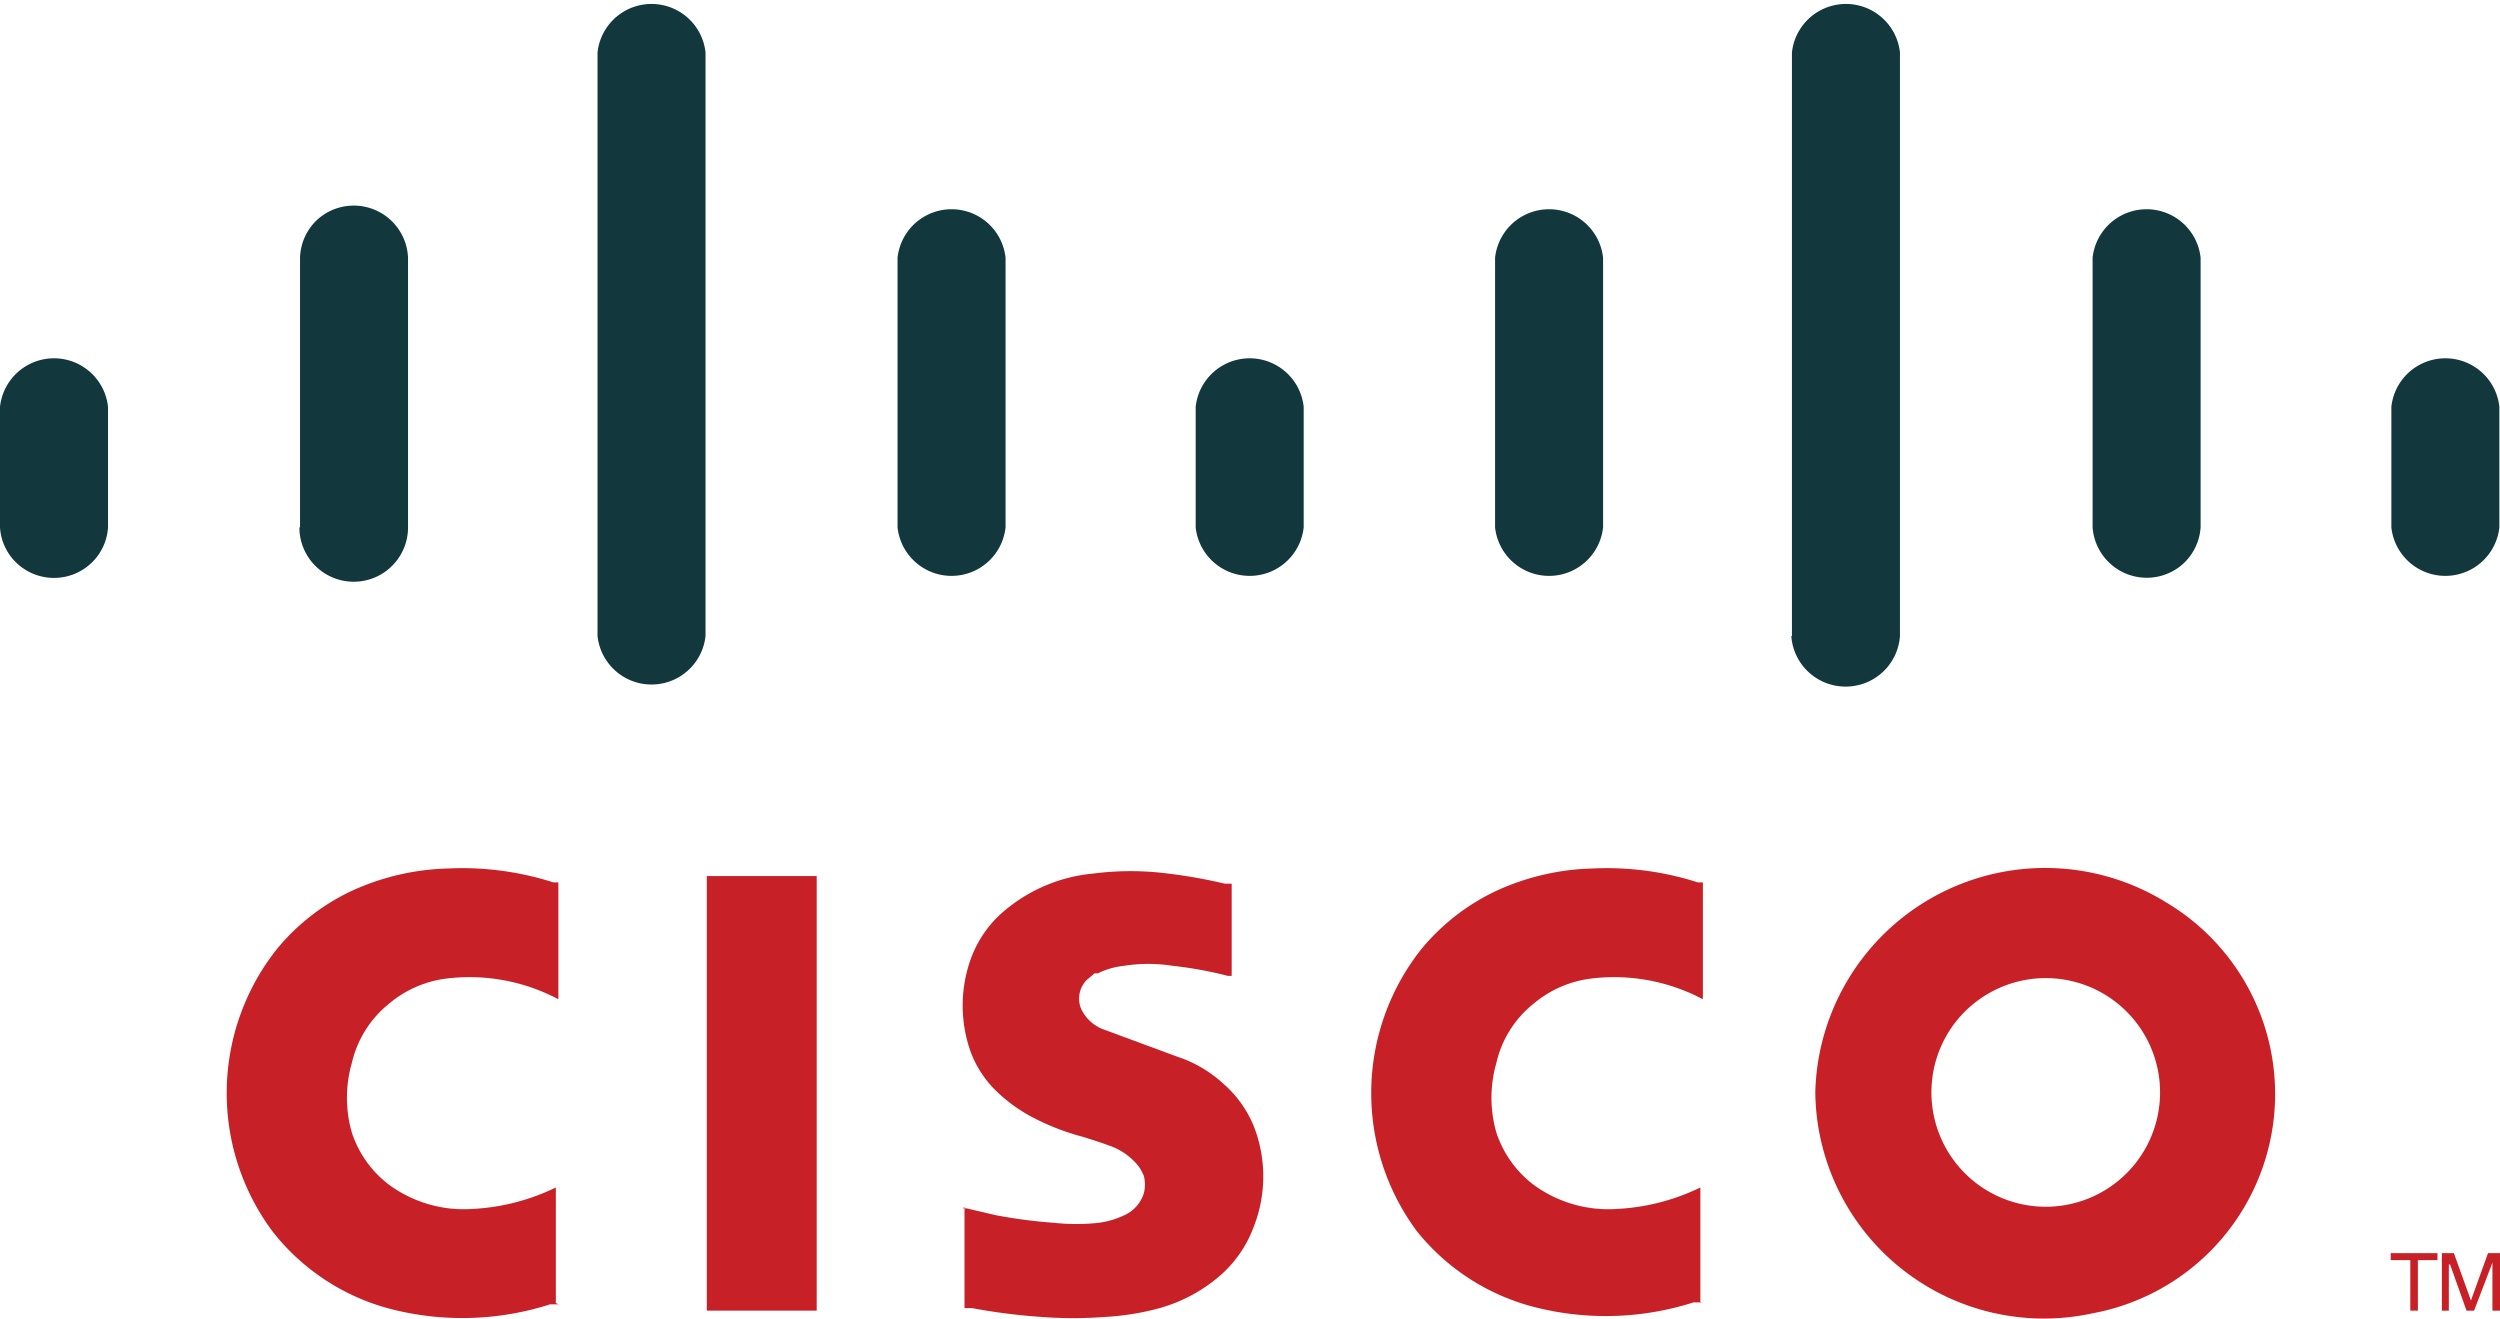 <svg id="bas_ouvert" data-name="bas ouvert" xmlns="http://www.w3.org/2000/svg" viewBox="0 0 39.58 20.88"><defs><style>.cls-1{fill:#c82027;}.cls-2{fill:#12383d;}</style></defs><title>logo_8_cisco</title><path class="cls-1" d="M744.91,1771.4V1773l0.12,0a9.46,9.46,0,0,0,1.1.14,6.67,6.67,0,0,0,1,0A4.16,4.16,0,0,0,748,1773a2.5,2.5,0,0,0,.94-0.5,1.9,1.9,0,0,0,.55-0.79,2.18,2.18,0,0,0,0-1.59,1.8,1.8,0,0,0-.49-0.68,2,2,0,0,0-.72-0.42l-1.19-.44a0.64,0.64,0,0,1-.33-0.31,0.42,0.42,0,0,1,.09-0.47l0.12-.1,0.05,0a1.26,1.26,0,0,1,.42-0.12,2.45,2.45,0,0,1,.76,0,6.24,6.24,0,0,1,.88.16h0.06v-1.46l-0.11,0a8.15,8.15,0,0,0-.9-0.16,4.61,4.61,0,0,0-1.18,0,2.54,2.54,0,0,0-1.36.55,1.79,1.79,0,0,0-.58.8,2.19,2.19,0,0,0,0,1.48,1.69,1.69,0,0,0,.42.63,2.49,2.49,0,0,0,.54.39,3.82,3.82,0,0,0,.82.32l0.28,0.09,0.14,0.05,0,0a1,1,0,0,1,.37.23,0.66,0.66,0,0,1,.17.25,0.56,0.56,0,0,1,0,.27,0.57,0.57,0,0,1-.27.33,1.35,1.35,0,0,1-.45.14,3.27,3.27,0,0,1-.7,0,8.09,8.09,0,0,1-.92-0.12l-0.47-.11h-0.06" transform="translate(-729.64 -1752.29)"/><path class="cls-1" d="M738.44,1772.92v-1.83l0,0a3.39,3.39,0,0,1-1.32.34,2,2,0,0,1-1.33-.39,1.7,1.7,0,0,1-.58-0.82,2,2,0,0,1,0-1.1,1.69,1.69,0,0,1,.59-0.94,1.74,1.74,0,0,1,.93-0.4,3,3,0,0,1,1.75.33l0,0v-1.85l-0.08,0a4.73,4.73,0,0,0-1.67-.22,3.89,3.89,0,0,0-1.49.34,3.4,3.4,0,0,0-1.22.94,3.67,3.67,0,0,0-.07,4.46,3.49,3.49,0,0,0,1.94,1.25,4.56,4.56,0,0,0,2.46-.09l0.13,0" transform="translate(-729.64 -1752.29)"/><polyline class="cls-1" points="12.93 20.75 12.93 13.87 11.19 13.87 11.19 20.75 12.93 20.75"/><polyline class="cls-1" points="38.59 19.95 38.59 19.84 37.85 19.84 37.85 19.95 38.16 19.95 38.16 20.75 38.28 20.75 38.28 19.95 38.59 19.95"/><polyline class="cls-1" points="38.66 20.75 38.77 20.75 38.77 20.02 38.79 20.02 39.05 20.75 39.17 20.75 39.46 19.99 39.46 20.75 39.58 20.75 39.58 19.84 39.39 19.84 39.12 20.59 38.85 19.84 38.66 19.84 38.66 20.75"/><path class="cls-2" d="M729.64,1760.64a0.85,0.85,0,0,0,.27.57,0.86,0.86,0,0,0,1.17,0,0.85,0.85,0,0,0,.27-0.57v-1.91a0.86,0.86,0,0,0-1.71,0v1.91" transform="translate(-729.64 -1752.29)"/><path class="cls-2" d="M734.38,1760.64a0.86,0.86,0,0,0,1.72,0v-4.27a0.86,0.86,0,0,0-1.45-.59,0.86,0.86,0,0,0-.26.59v4.27" transform="translate(-729.64 -1752.29)"/><path class="cls-2" d="M739.1,1762.36a0.86,0.86,0,0,0,1.71,0v-9.24a0.86,0.86,0,0,0-1.71,0v9.24" transform="translate(-729.64 -1752.29)"/><path class="cls-2" d="M743.85,1760.64a0.86,0.86,0,0,0,1.71,0v-4.27a0.86,0.86,0,0,0-1.71,0v4.27" transform="translate(-729.64 -1752.29)"/><path class="cls-2" d="M748.57,1760.64a0.86,0.86,0,0,0,1.71,0v-1.91a0.86,0.86,0,0,0-1.71,0v1.91" transform="translate(-729.64 -1752.29)"/><path class="cls-2" d="M753.31,1760.64a0.86,0.86,0,0,0,1.71,0v-4.27a0.86,0.86,0,0,0-1.71,0v4.27" transform="translate(-729.64 -1752.29)"/><path class="cls-2" d="M758,1762.36a0.86,0.86,0,0,0,.86.8,0.86,0.86,0,0,0,.86-0.8v-9.24a0.86,0.86,0,0,0-1.71,0v9.24" transform="translate(-729.64 -1752.29)"/><path class="cls-2" d="M762.77,1760.64a0.86,0.86,0,0,0,1.44.57,0.86,0.86,0,0,0,.27-0.57v-4.27a0.86,0.86,0,0,0-1.71,0v4.27" transform="translate(-729.64 -1752.29)"/><path class="cls-2" d="M767.5,1760.64a0.86,0.86,0,0,0,1.71,0v-1.91a0.86,0.86,0,0,0-1.71,0v1.91" transform="translate(-729.64 -1752.29)"/><path class="cls-1" d="M756.56,1772.92v-1.83l0,0a3.4,3.4,0,0,1-1.32.34,2,2,0,0,1-1.33-.39,1.71,1.71,0,0,1-.58-0.82,2,2,0,0,1,0-1.1,1.68,1.68,0,0,1,.59-0.94,1.75,1.75,0,0,1,.93-0.4,3,3,0,0,1,1.75.33l0,0v-1.85l-0.08,0a4.73,4.73,0,0,0-1.67-.22,3.88,3.88,0,0,0-1.49.34,3.42,3.42,0,0,0-1.22.94,3.67,3.67,0,0,0-.07,4.46A3.5,3.5,0,0,0,754,1773a4.56,4.56,0,0,0,2.45-.09l0.13,0" transform="translate(-729.64 -1752.29)"/><path class="cls-1" d="M758.38,1769.6a3.62,3.62,0,0,0,4.4,3.48,3.53,3.53,0,0,0,1.16-6.5,3.64,3.64,0,0,0-5.56,3m2.52-1.41a1.81,1.81,0,1,1-.67,1.21,1.8,1.8,0,0,1,.67-1.21" transform="translate(-729.64 -1752.29)"/></svg>